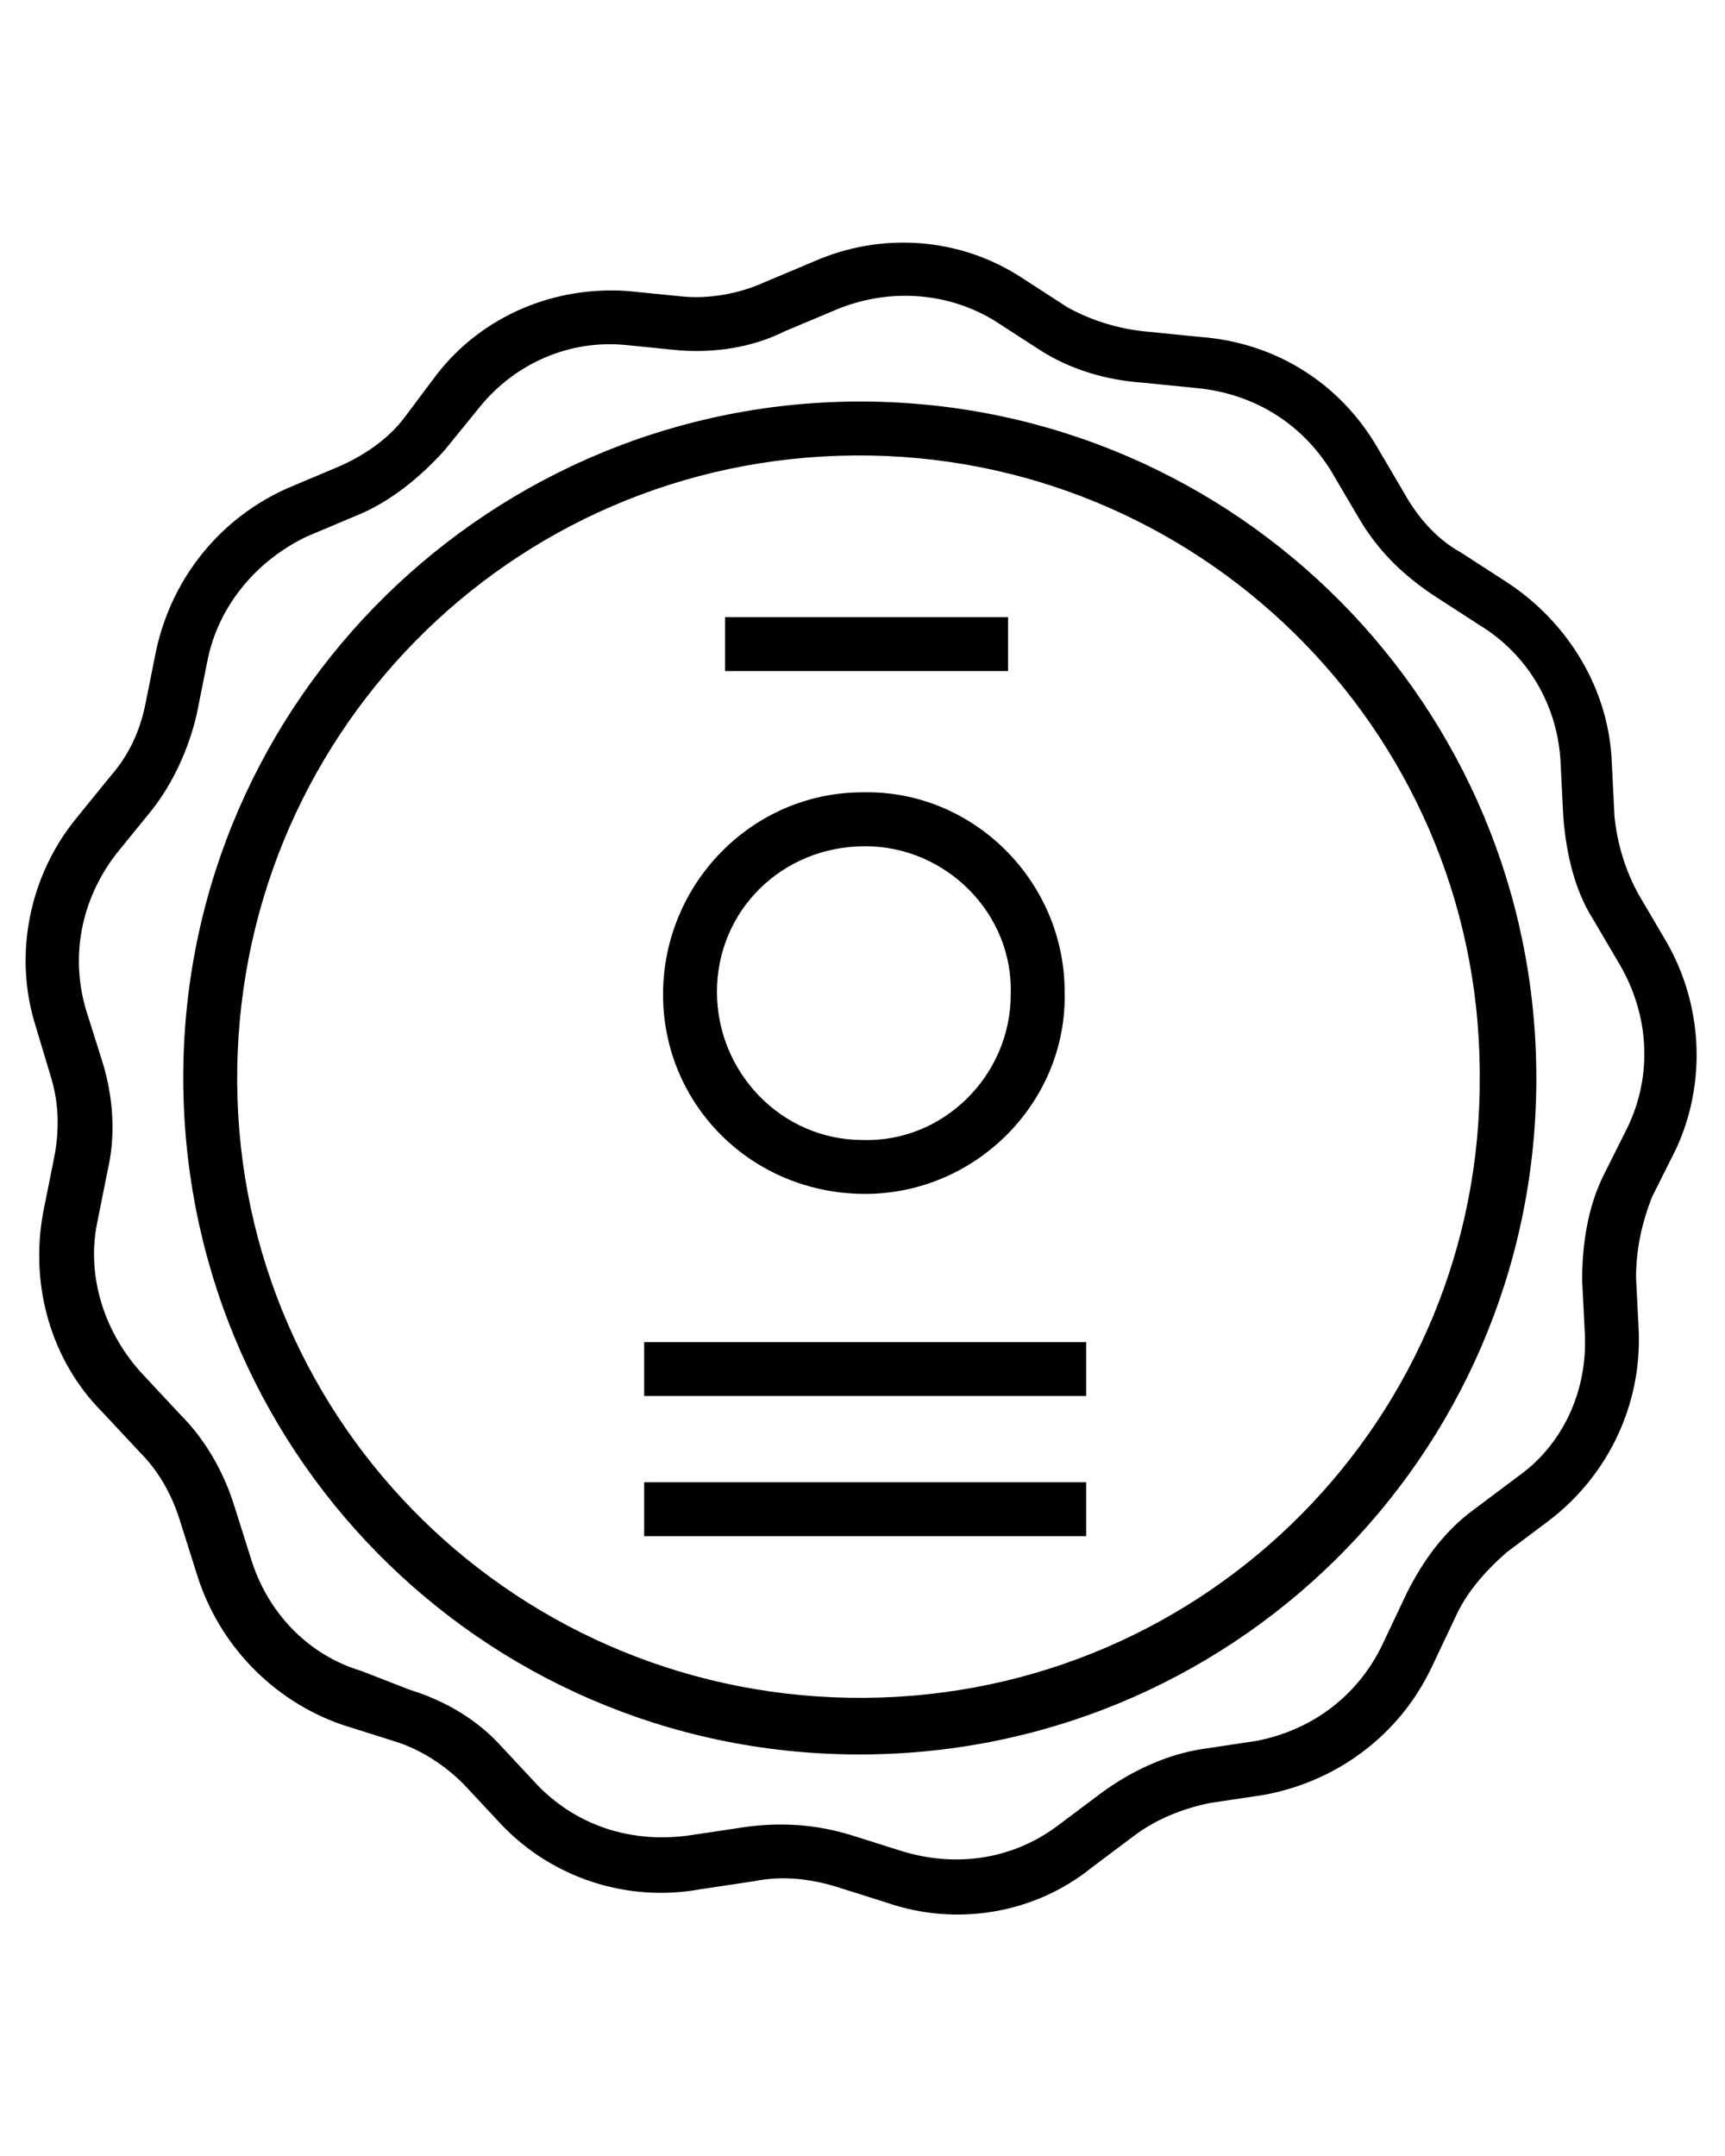 <svg xmlns="http://www.w3.org/2000/svg" xmlns:xlink="http://www.w3.org/1999/xlink" id="Layer_1" x="0px" y="0px" viewBox="0 0 64 80" style="enable-background:new 0 0 64 80;" xml:space="preserve"><g>	<path d="M32.1,14.9c-13.8-0.1-25.2,11-25.3,24.9s11,25.2,24.9,25.3s25.2-11,25.3-24.9c0-0.1,0-0.1,0-0.2C57,26.2,45.9,15,32.1,14.9  z M32.1,63C19.3,63.1,8.9,52.9,8.8,40.2C8.7,27.4,18.9,17,31.7,16.9C44.4,16.8,54.8,27,54.9,39.7c0,0.1,0,0.1,0,0.2  C55,52.6,44.8,62.9,32.1,63z"></path>	<path d="M32.1,44.3c4.1,0,7.5-3.4,7.4-7.5c0-4.1-3.4-7.5-7.5-7.4c-4.1,0-7.4,3.4-7.4,7.5C24.6,41,27.9,44.3,32.1,44.3z M32.1,31.4  c3,0,5.5,2.5,5.4,5.5c0,3-2.5,5.5-5.5,5.4c-3,0-5.4-2.5-5.4-5.5C26.6,33.8,29,31.4,32.1,31.4z"></path>	<rect x="26.9" y="22.9" width="10.5" height="2"></rect>	<rect x="23.9" y="49.8" width="16.4" height="2"></rect>	<rect x="23.9" y="55" width="16.4" height="2"></rect>	<path d="M61.8,34.9l-1-1.7c-0.5-0.9-0.8-1.9-0.9-2.9l-0.1-2c-0.1-2.7-1.6-5.2-3.9-6.7l-1.7-1.1c-0.9-0.5-1.6-1.3-2.1-2.2l-1-1.7  c-1.4-2.4-3.8-3.9-6.6-4.1l-2-0.2c-1-0.1-2-0.4-2.9-0.9l-1.7-1.1c-2.3-1.5-5.2-1.7-7.7-0.6l-1.9,0.8c-0.9,0.4-2,0.6-3,0.5l-2-0.2  c-2.7-0.2-5.4,0.9-7.1,3.1L15,15.5c-0.6,0.8-1.5,1.4-2.4,1.8l-1.9,0.8c-2.5,1.1-4.3,3.3-4.9,6l-0.4,2c-0.2,1-0.6,1.9-1.3,2.7  l-1.3,1.6c-1.7,2.1-2.3,5-1.5,7.6L1.9,40c0.3,1,0.3,2,0.1,3l-0.4,2c-0.5,2.7,0.3,5.5,2.2,7.4l1.4,1.5c0.7,0.7,1.2,1.6,1.5,2.6  l0.6,1.9c0.8,2.6,2.8,4.7,5.4,5.6l1.9,0.6c1,0.3,1.9,0.9,2.6,1.6l1.4,1.5c1.9,2,4.7,2.9,7.4,2.4l2-0.3c1-0.2,2-0.1,3,0.2l1.9,0.6  c2.6,0.9,5.5,0.4,7.6-1.3l1.6-1.2c0.8-0.6,1.8-1,2.8-1.2l2-0.3c2.7-0.5,5-2.2,6.2-4.7L54,60c0.4-0.9,1.1-1.7,1.9-2.4l1.6-1.2  c2.2-1.7,3.4-4.3,3.3-7l-0.1-2c0-1,0.2-2,0.6-3l0.9-1.8C63.3,40.2,63.2,37.3,61.8,34.9z M60.4,41.8l-0.9,1.8  c-0.6,1.2-0.8,2.6-0.8,3.9l0.1,2c0.1,2.1-0.8,4.1-2.5,5.3l-1.6,1.2c-1.1,0.8-1.9,1.9-2.5,3.1L51.3,61c-0.9,1.9-2.6,3.2-4.7,3.6  l-2,0.3c-1.3,0.2-2.6,0.8-3.7,1.6l-1.6,1.2c-1.7,1.3-3.8,1.6-5.8,1l-1.9-0.6c-1.3-0.4-2.6-0.5-4-0.3l-2,0.3  c-2.1,0.3-4.1-0.3-5.6-1.8l-1.4-1.5c-0.9-1-2.1-1.7-3.4-2.1L13.4,62c-2-0.6-3.5-2.2-4.1-4.2l-0.6-1.9c-0.4-1.3-1.1-2.5-2-3.4  L5.3,51c-1.4-1.5-2.1-3.6-1.7-5.6l0.4-2c0.3-1.3,0.2-2.7-0.2-4l-0.6-1.9c-0.6-2-0.2-4.1,1.1-5.8l1.3-1.6c0.8-1,1.4-2.3,1.7-3.6  l0.4-2c0.4-2,1.8-3.7,3.7-4.6l1.9-0.8c1.2-0.5,2.3-1.4,3.2-2.4l1.3-1.6c1.3-1.6,3.3-2.5,5.4-2.3h0l2,0.2c1.3,0.1,2.7-0.1,3.9-0.7  l1.9-0.8c1.9-0.8,4.1-0.7,5.9,0.4l1.7,1.1c1.1,0.7,2.4,1.1,3.8,1.2l2,0.2c2.1,0.2,3.9,1.3,5,3.1l1,1.7c0.7,1.2,1.6,2.1,2.8,2.9  l1.7,1.1c1.8,1.1,2.9,3,3,5.1l0.1,2c0.1,1.3,0.4,2.7,1.1,3.8l1,1.7C61.2,37.7,61.3,39.9,60.4,41.8L60.4,41.8z"></path></g></svg>